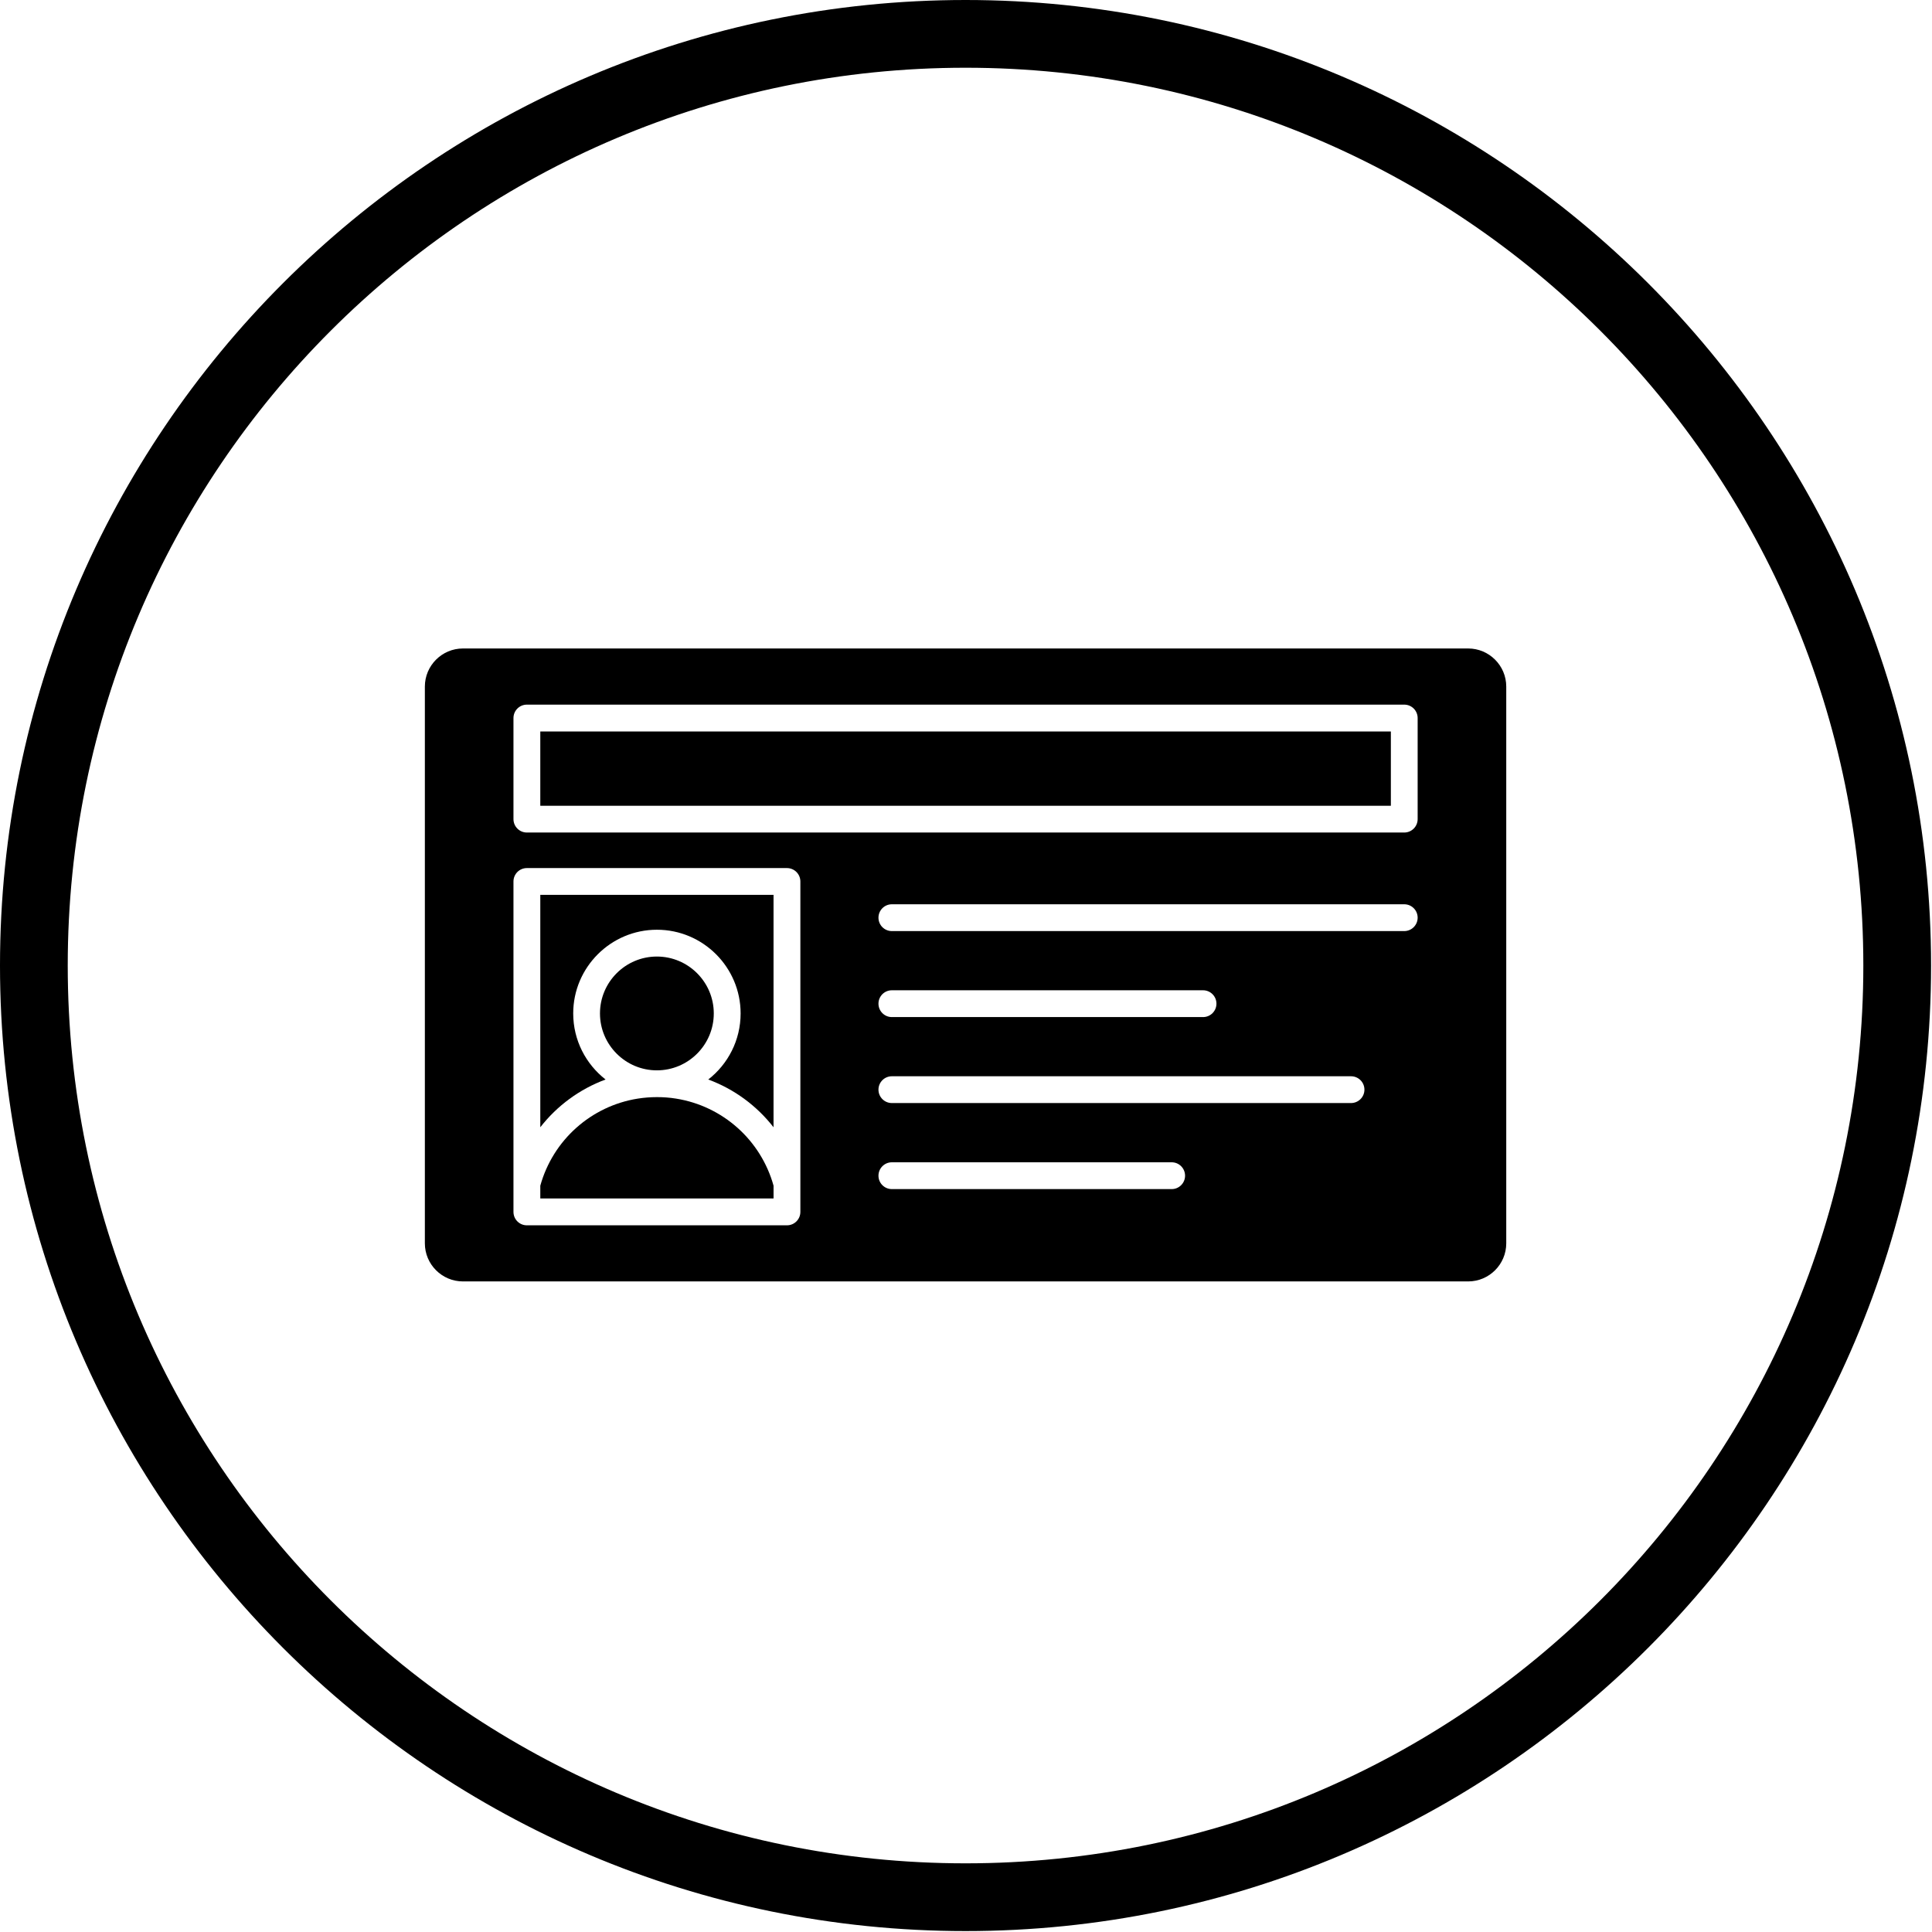 <svg width="432" height="432" viewBox="0 0 432 432" fill="none" xmlns="http://www.w3.org/2000/svg">
<path d="M215.896 0C96.833 0 0 96.833 0 215.896C0 334.958 96.833 431.792 215.896 431.792C334.958 431.792 431.792 334.958 431.792 215.896C431.792 96.833 334.958 0 215.896 0ZM215.896 416.646C105.047 416.646 15.146 326.745 15.146 215.896C15.146 105.047 105.047 15.146 215.896 15.146C326.745 15.146 416.646 105.047 416.646 215.896C416.646 326.745 326.745 416.646 215.896 416.646Z" fill="black"/>
<path d="M120.812 163.562H311V180.172H120.812V163.562Z" fill="black"/>
<path d="M336.802 153.521V278.01C336.802 282.708 332.979 286.531 328.281 286.531H103.521C98.823 286.531 95 282.708 95 278.01V153.521C95 148.828 98.823 145 103.521 145H328.281C332.979 145 336.802 148.828 336.802 153.521ZM316.99 183.156V160.557C316.99 158.901 315.651 157.557 313.995 157.557H117.807C116.151 157.557 114.813 158.901 114.813 160.557V183.156C114.813 184.813 116.151 186.156 117.807 186.156H313.99C315.646 186.156 316.99 184.813 316.99 183.156ZM316.99 205.198C316.99 203.542 315.651 202.198 313.995 202.198H199.422C197.766 202.198 196.427 203.542 196.427 205.198C196.427 206.854 197.766 208.193 199.422 208.193H313.995C315.646 208.193 316.99 206.844 316.99 205.198ZM305.089 243.651C305.089 241.995 303.75 240.656 302.089 240.656H199.422C197.766 240.656 196.427 241.995 196.427 243.651C196.427 245.307 197.766 246.646 199.422 246.646H302.089C303.74 246.646 305.089 245.307 305.089 243.651ZM272 224.422C272 222.766 270.656 221.427 269 221.427H199.422C197.766 221.427 196.427 222.766 196.427 224.422C196.427 226.083 197.766 227.422 199.422 227.422H269.01C270.656 227.422 272 226.083 272 224.422ZM264.984 262.891C264.984 261.234 263.646 259.891 261.99 259.891H199.422C197.766 259.891 196.427 261.234 196.427 262.891C196.427 264.547 197.766 265.885 199.422 265.885H261.995C263.646 265.885 264.984 264.536 264.984 262.891ZM114.813 270.984C114.813 272.646 116.151 273.984 117.807 273.984H175.964C177.62 273.984 178.964 272.646 178.964 270.984V197.099C178.964 195.443 177.62 194.104 175.964 194.104H117.807C116.151 194.104 114.813 195.443 114.813 197.099V270.984Z" fill="black"/>
<path d="M172.969 265.125V267.984H120.812V265.125C123.641 254.932 132.161 247.307 142.62 245.651C144.021 245.432 145.458 245.318 146.896 245.318C148.333 245.318 149.766 245.422 151.167 245.651C161.62 247.318 170.141 254.943 172.969 265.125Z" fill="black"/>
<path d="M172.964 200.094V252.057C169.208 247.245 164.172 243.521 158.37 241.38C162.771 237.953 165.604 232.604 165.604 226.609C165.604 216.292 157.208 207.891 146.891 207.891C136.573 207.891 128.172 216.292 128.172 226.609C128.172 232.609 131.01 237.953 135.406 241.38C129.609 243.521 124.557 247.245 120.812 252.057V200.094H172.964Z" fill="black"/>
<path d="M146.88 213.885C153.896 213.885 159.604 219.594 159.604 226.609C159.604 233.625 153.896 239.333 146.88 239.333C139.865 239.333 134.156 233.625 134.156 226.609C134.156 219.594 139.865 213.885 146.88 213.885Z" fill="black"/>
</svg>

